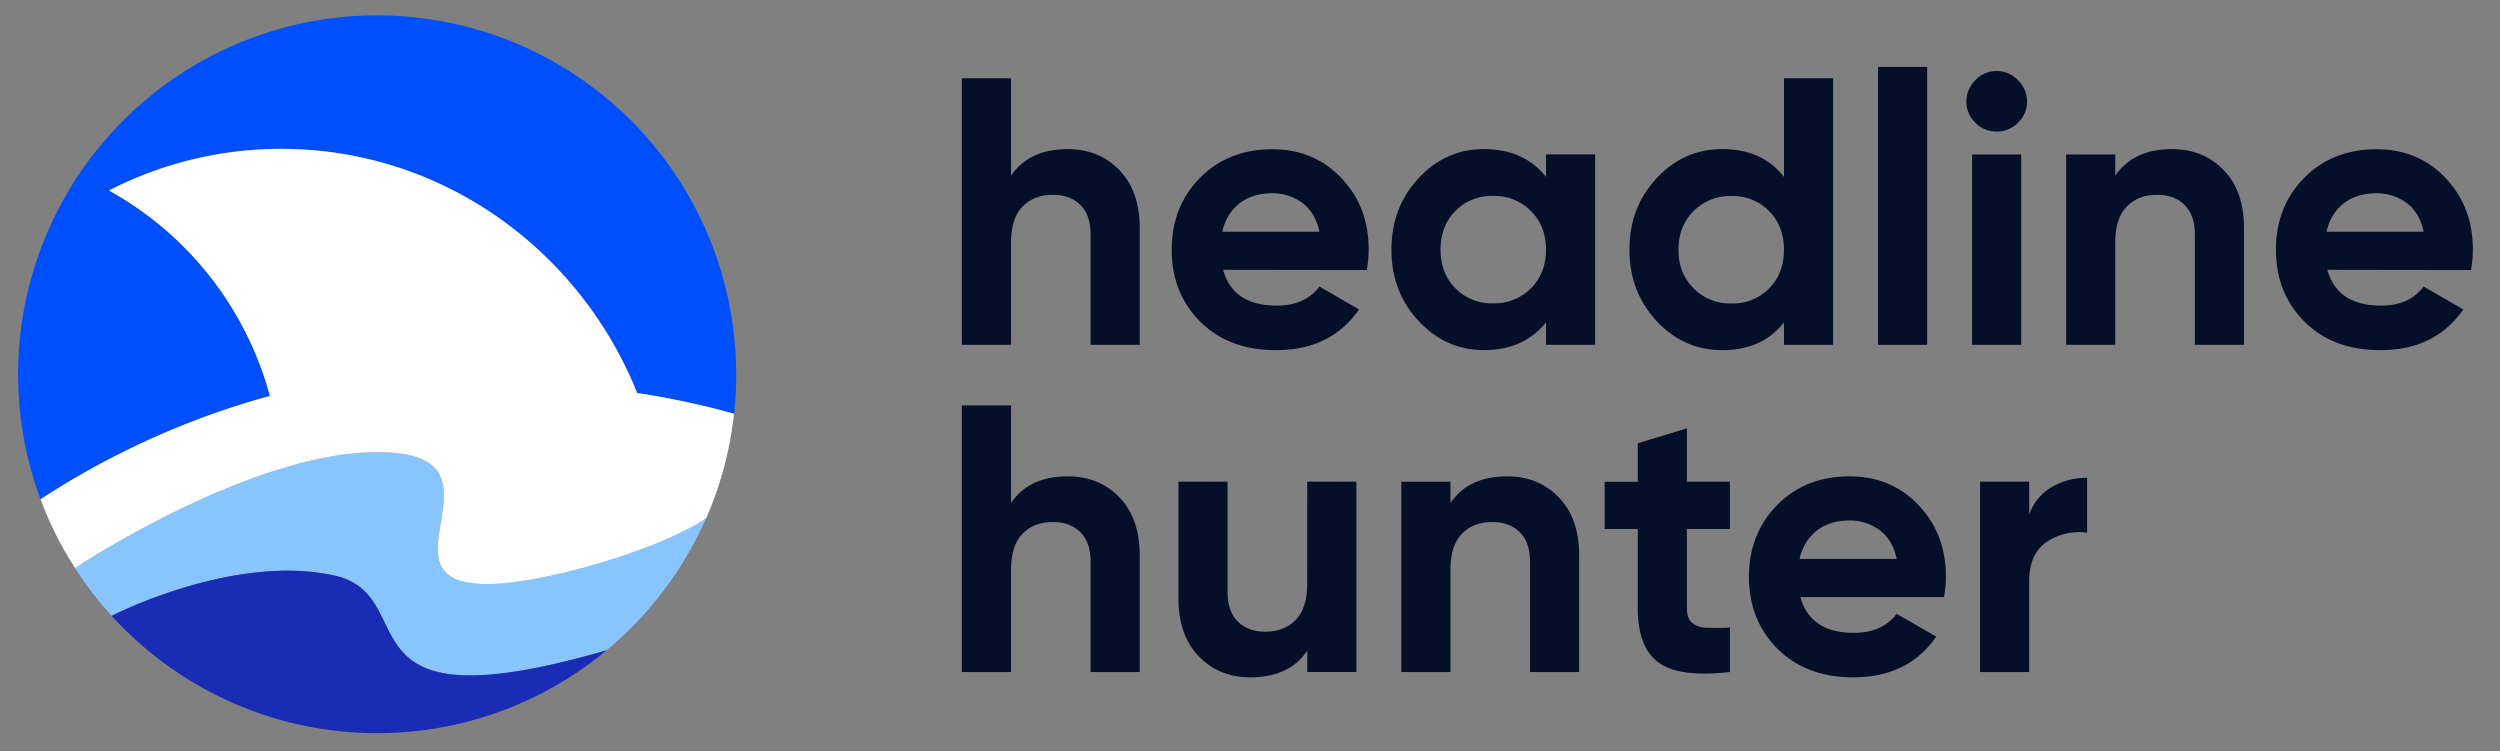 <svg id="horizontal" xmlns="http://www.w3.org/2000/svg" viewBox="0 0 1011.33 304"><rect x="0" y="0" width="1011.33" height="304" fill="#808080" stroke="none"/><defs><style>.cls-1{fill:#041029;}.cls-2{fill:#88c5ff;}.cls-3{fill:#1a2cb6;}.cls-4{fill:#004fff;}.cls-5{fill:#fff;}</style></defs><title>asdd23Artboard 1</title><path class="cls-1" d="M431.94,60.32q12.63,0,20.87,8.47t8.24,23.41v47.29H441.18V94.67c0-5.14-1.39-9.06-4.16-11.79s-6.47-4.08-11.09-4.08q-7.71,0-12.32,4.78T409,97.9v41.59H389.11V31.67H409V71.1Q416.22,60.32,431.94,60.32Z"/><path class="cls-1" d="M494.78,109.15q4,14.47,21.72,14.48,11.4,0,17.26-7.7l16,9.24q-11.4,16.49-33.58,16.48-19.11,0-30.66-11.55T474,101q0-17.4,11.4-29t29.27-11.63q16.94,0,28,11.7t11,29a46.94,46.94,0,0,1-.77,8.17Zm-.3-15.41h39.28q-1.69-7.84-7-11.7a20.1,20.1,0,0,0-12.09-3.85q-8,0-13.25,4.08A19.45,19.45,0,0,0,494.48,93.74Z"/><path class="cls-1" d="M625.41,62.47h19.87v77H625.41v-9.08q-8.94,11.24-25.11,11.24-15.4,0-26.42-11.78t-11-28.89q0-17.08,11-28.88T600.3,60.32q16.17,0,25.11,11.24Zm-36.66,54.15A20.5,20.5,0,0,0,604,122.7a20.74,20.74,0,0,0,15.32-6.08q6.09-6.09,6.09-15.64t-6.09-15.63A20.75,20.75,0,0,0,604,79.26a20.51,20.51,0,0,0-15.25,6.09q-6,6.09-6,15.63T588.75,116.62Z"/><path class="cls-1" d="M721.68,31.67h19.87V139.49H721.68v-9.08q-8.77,11.24-24.95,11.24-15.57,0-26.57-11.78t-11-28.89q0-17.08,11-28.88t26.57-11.78q16.17,0,24.95,11.24Zm-36.58,85a20.74,20.74,0,0,0,15.32,6.08,20.5,20.5,0,0,0,15.25-6.08q6-6.09,6-15.64t-6-15.63a20.51,20.51,0,0,0-15.25-6.09,20.75,20.75,0,0,0-15.32,6.09Q679,91.44,679,101T685.1,116.62Z"/><path class="cls-1" d="M759.73,139.49V27.05H779.6V139.49Z"/><path class="cls-1" d="M807.63,53.23a11.66,11.66,0,0,1-8.55-3.62,11.69,11.69,0,0,1-3.62-8.55,12,12,0,0,1,3.62-8.62,11.55,11.55,0,0,1,8.55-3.7,11.75,11.75,0,0,1,8.71,3.7A12,12,0,0,1,820,41.06a11.69,11.69,0,0,1-3.62,8.55A11.86,11.86,0,0,1,807.63,53.23Zm-9.86,86.26v-77h19.88v77Z"/><path class="cls-1" d="M878.64,60.32q12.63,0,20.88,8.47t8.24,23.41v47.29H887.89V94.67c0-5.14-1.39-9.06-4.16-11.79s-6.47-4.08-11.09-4.08q-7.71,0-12.33,4.78T855.69,97.9v41.59H835.82v-77h19.87V71.1Q862.94,60.32,878.64,60.32Z"/><path class="cls-1" d="M941.49,109.15q4,14.47,21.72,14.48,11.4,0,17.25-7.7l16,9.24q-11.4,16.49-33.58,16.48-19.1,0-30.65-11.55T920.69,101q0-17.4,11.4-29t29.27-11.63q16.95,0,28,11.7t11,29a46.94,46.94,0,0,1-.77,8.17Zm-.31-15.41h39.28q-1.69-7.84-7-11.7a20.05,20.05,0,0,0-12.09-3.85q-8,0-13.25,4.08A19.49,19.49,0,0,0,941.18,93.74Z"/><path class="cls-1" d="M431.94,192.69q12.63,0,20.87,8.48t8.24,23.41v47.29H441.18V227.05q0-7.71-4.16-11.79t-11.09-4.08q-7.71,0-12.32,4.77T409,230.28v41.59H389.11V164H409v39.44Q416.22,192.7,431.94,192.69Z"/><path class="cls-1" d="M528.83,194.85H548.7v77H528.83v-8.63q-7.25,10.78-23,10.79-12.63,0-20.87-8.48t-8.24-23.41V194.85h19.87v44.83q0,7.69,4.16,11.78t11.09,4.08c5.14,0,9.24-1.59,12.33-4.77s4.62-8,4.62-14.33Z"/><path class="cls-1" d="M609.7,192.69q12.63,0,20.87,8.48t8.24,23.41v47.29H618.94V227.05q0-7.71-4.16-11.79t-11.09-4.08q-7.71,0-12.32,4.77t-4.62,14.33v41.59H566.87v-77h19.88v8.63Q594,192.7,609.7,192.69Z"/><path class="cls-1" d="M699.81,214H682.4v32q0,4,2,5.86a9.2,9.2,0,0,0,5.86,2.07,83.51,83.51,0,0,0,9.55-.07v18q-20.49,2.31-28.88-3.85t-8.4-22V214h-13.4v-19.1h13.4V179.29l19.87-6v21.56h17.41Z"/><path class="cls-1" d="M728.31,241.52Q732.3,256,750,256q11.4,0,17.26-7.7l16,9.24Q771.9,274,749.72,274q-19.11,0-30.66-11.56t-11.55-29.11q0-17.4,11.4-29t29.27-11.63q16.94,0,28,11.71t11,29a46.74,46.74,0,0,1-.77,8.16Zm-.31-15.4h39.28q-1.69-7.86-7-11.71a20.14,20.14,0,0,0-12.09-3.85q-8,0-13.25,4.09A19.49,19.49,0,0,0,728,226.12Z"/><path class="cls-1" d="M820.88,208.1A20.71,20.71,0,0,1,830.05,197a27.88,27.88,0,0,1,14.24-3.7v22.18a23.43,23.43,0,0,0-16.25,3.7q-7.15,4.77-7.16,15.87v36.81H801v-77h19.87Z"/><g id="_Gruppe_" data-name="&lt;Gruppe&gt;"><path class="cls-2" d="M285.65,209.58a145.67,145.67,0,0,1-40.26,53.48c-111.57,32.33-73.19-22.14-110.23-30.27-41-9-90,16.34-90,16.34-.69-.75-1.37-1.52-2-2.29q-4.08-4.67-7.76-9.68-2.64-3.61-5.06-7.38s70.4-46.88,122.25-46.88c58.2,0-3.75,53.37,44.53,53.37C218.42,236.27,265.81,223,285.65,209.58Z"/><path class="cls-3" d="M245.39,263.06l-1.83,1.5A145.21,145.21,0,0,1,45.18,249.13s49-25.34,90-16.34C172.2,240.92,133.82,295.39,245.39,263.06Z"/><path class="cls-4" d="M296.91,167.36a328.63,328.63,0,0,0-38.53-8.29h-.57c-23.27-58-79-98.84-144-98.84A152.11,152.11,0,0,0,44.07,77.06a135.23,135.23,0,0,1,65.08,83.11q-12.18,3.33-24,7.55A329.06,329.06,0,0,0,16.39,202l-.06-.17q-.82-2.22-1.57-4.47c-.06-.17-.11-.34-.16-.5a145.24,145.24,0,1,1,283.2-45.44c0,.65,0,1.3,0,1.94,0,3.41-.21,6.79-.48,10.14-.11,1.31-.23,2.61-.38,3.9h0Z"/><path class="cls-5" d="M296.92,167.36l-.21,1.85a143.77,143.77,0,0,1-10,38c-.33.8-.66,1.59-1,2.37-19.84,13.43-67.23,26.69-88.55,26.69-48.28,0,13.66-53.37-44.53-53.37-51.86,0-122.26,46.88-122.26,46.88q-1.15-1.78-2.25-3.6A142.75,142.75,0,0,1,17.9,205.81c-.52-1.27-1-2.55-1.5-3.84v0a329.06,329.06,0,0,1,68.79-34.23q11.79-4.23,24-7.55A135.23,135.23,0,0,0,44.07,77.06a152.11,152.11,0,0,1,69.72-16.83c65,0,120.75,40.86,144,98.84h.57a328.63,328.63,0,0,1,38.53,8.29Z"/></g></svg>